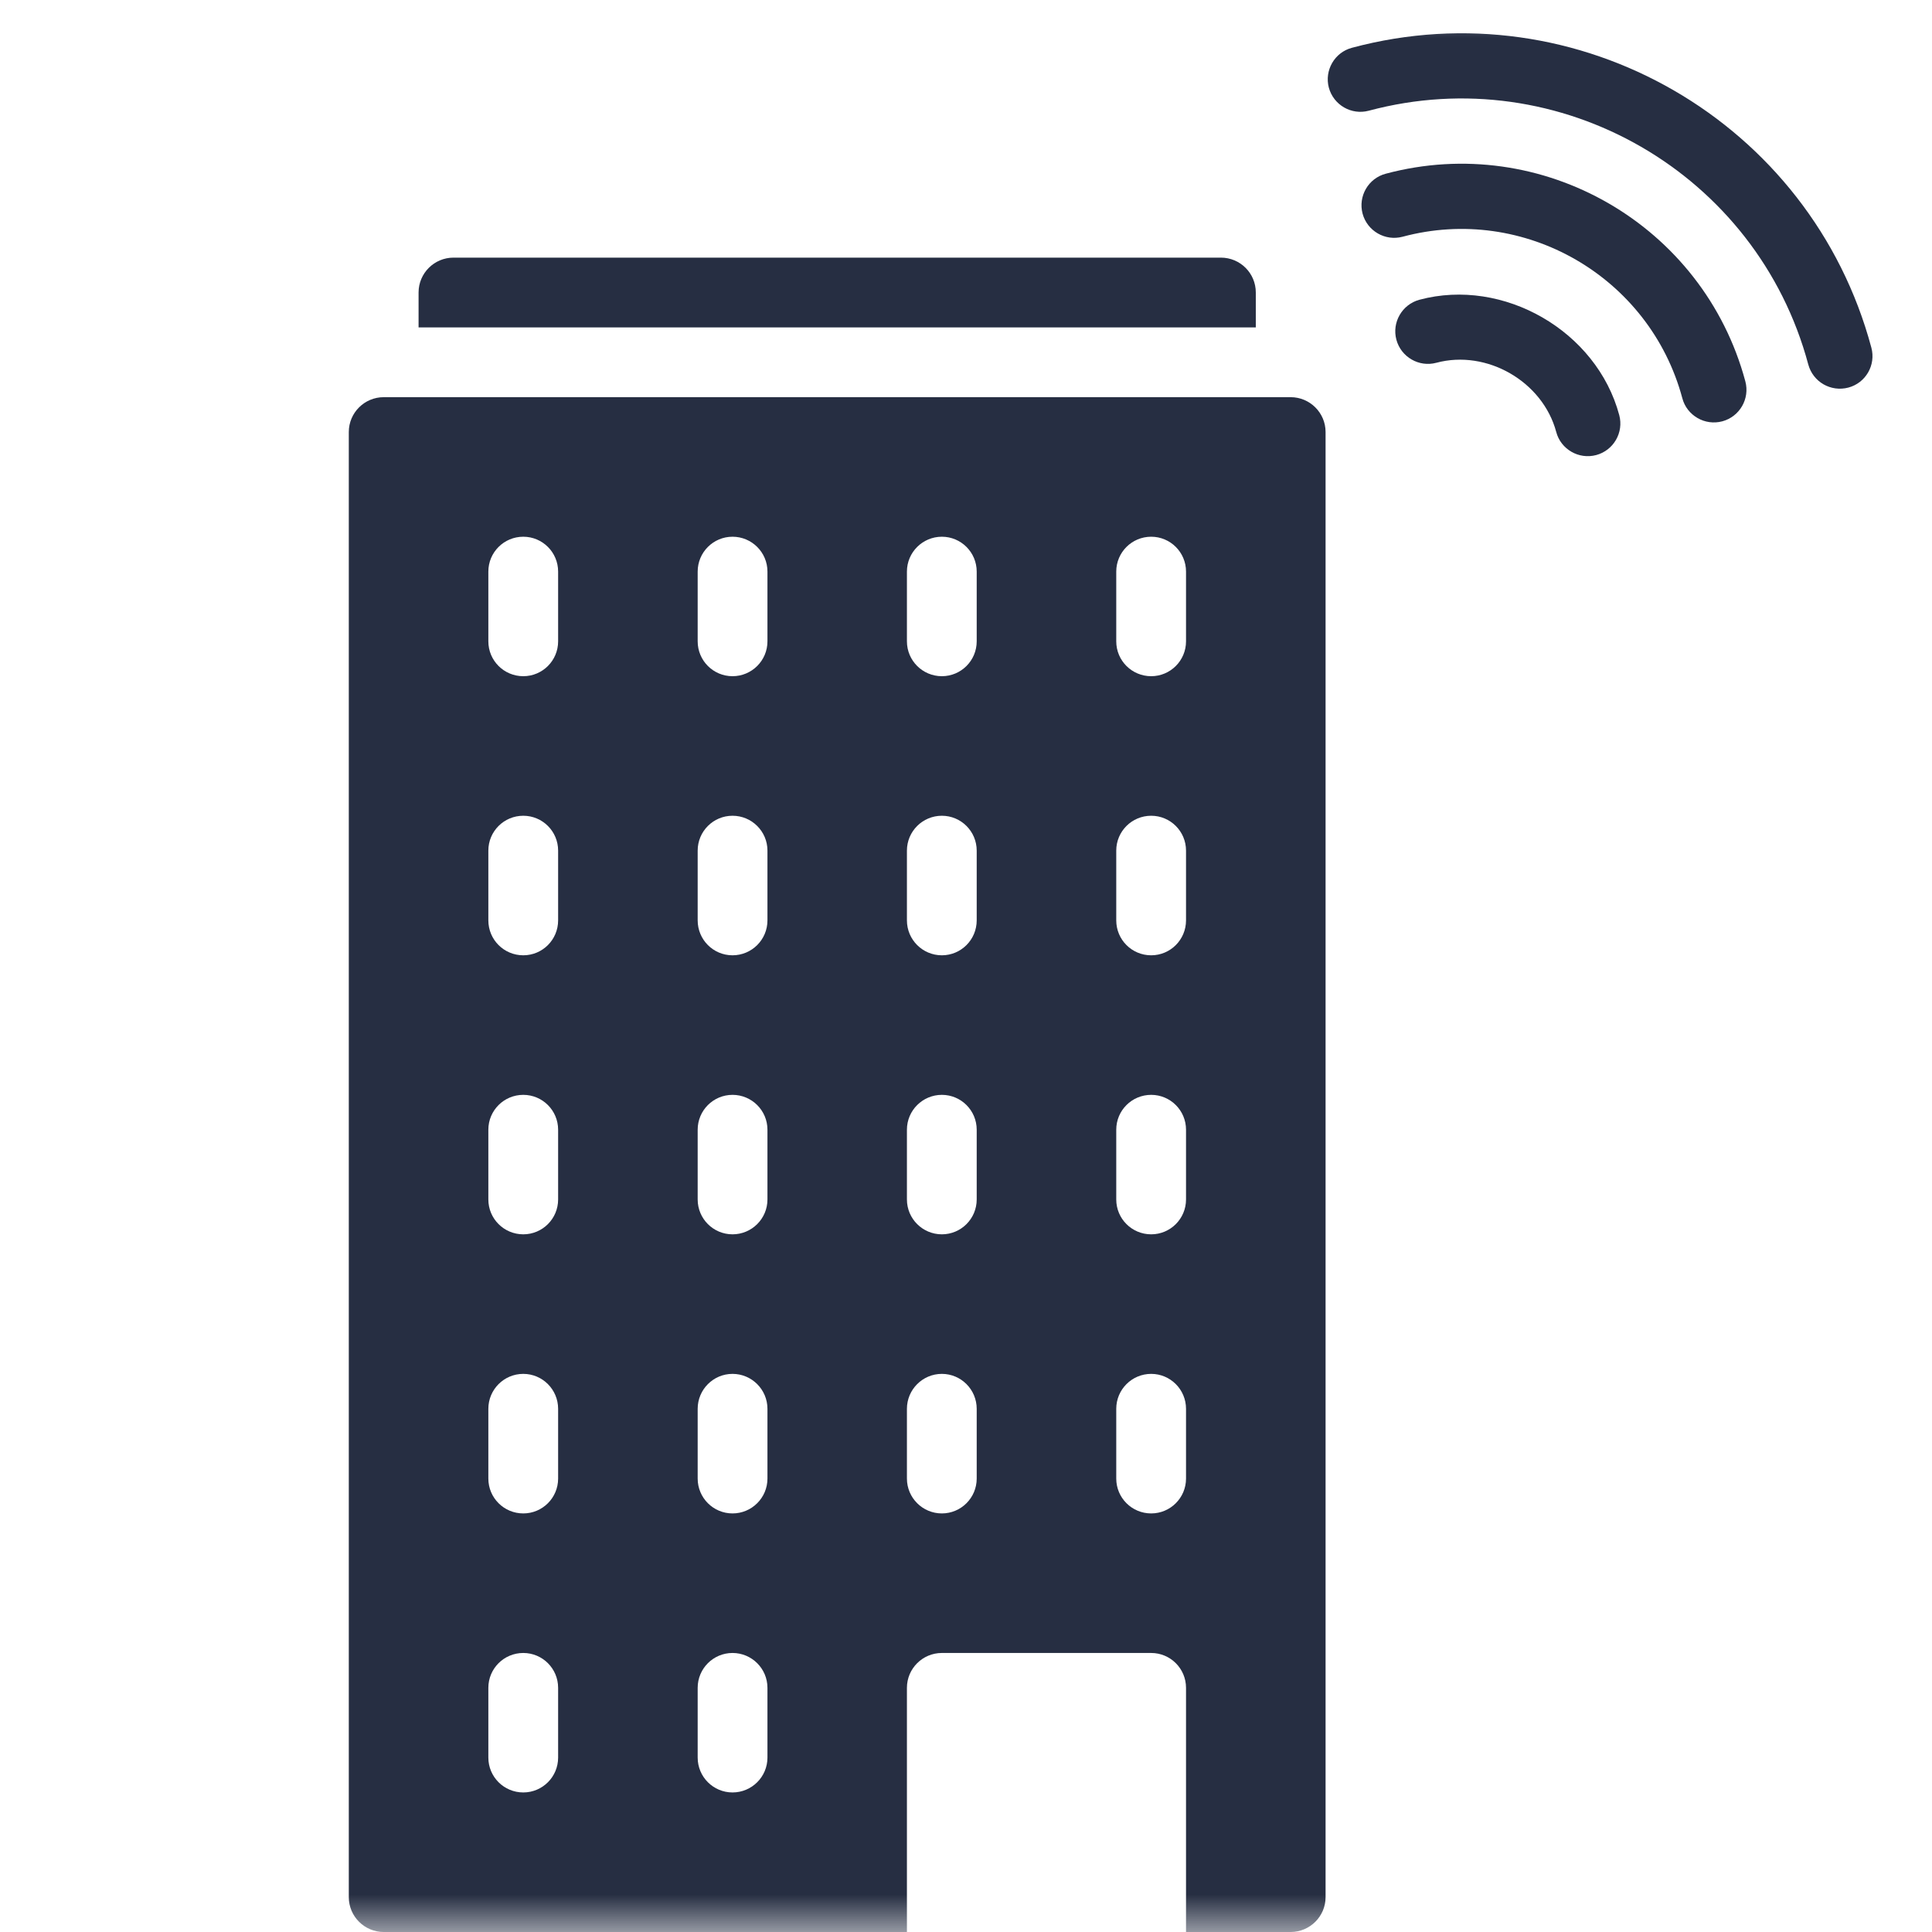 <svg width="26" height="26" viewBox="0 0 26 26" fill="none" xmlns="http://www.w3.org/2000/svg">
<mask id="mask0_3388_26881" style="mask-type:alpha" maskUnits="userSpaceOnUse" x="0" y="0" width="26" height="26">
<rect width="26" height="26" fill="#D9D9D9"/>
</mask>
<g mask="url(#mask0_3388_26881)">
<g clip-path="url(#clip0_3388_26881)">
<path d="M17.369 5.345H5.164C4.905 5.345 4.694 5.555 4.694 5.814V25.531C4.694 25.79 4.905 26 5.164 26H12.205V22.714C12.205 22.455 12.416 22.245 12.675 22.245H15.492C15.751 22.245 15.961 22.455 15.961 22.714V26H17.369C17.628 26 17.839 25.79 17.839 25.531V5.814C17.839 5.555 17.628 5.345 17.369 5.345ZM7.511 23.653C7.511 23.912 7.301 24.122 7.042 24.122C6.782 24.122 6.572 23.912 6.572 23.653V22.714C6.572 22.455 6.782 22.245 7.042 22.245C7.301 22.245 7.511 22.455 7.511 22.714V23.653ZM7.511 19.898C7.511 20.157 7.301 20.367 7.042 20.367C6.782 20.367 6.572 20.157 6.572 19.898V18.959C6.572 18.7 6.782 18.489 7.042 18.489C7.301 18.489 7.511 18.7 7.511 18.959V19.898ZM7.511 16.142C7.511 16.401 7.301 16.611 7.042 16.611C6.782 16.611 6.572 16.401 6.572 16.142V15.203C6.572 14.944 6.782 14.734 7.042 14.734C7.301 14.734 7.511 14.944 7.511 15.203V16.142ZM7.511 12.386C7.511 12.646 7.301 12.856 7.042 12.856C6.782 12.856 6.572 12.646 6.572 12.386V11.447C6.572 11.188 6.782 10.978 7.042 10.978C7.301 10.978 7.511 11.188 7.511 11.447V12.386ZM7.511 8.631C7.511 8.89 7.301 9.1 7.042 9.1C6.782 9.1 6.572 8.89 6.572 8.631V7.692C6.572 7.433 6.782 7.223 7.042 7.223C7.301 7.223 7.511 7.433 7.511 7.692V8.631ZM10.328 23.653C10.328 23.912 10.117 24.122 9.858 24.122C9.599 24.122 9.389 23.912 9.389 23.653V22.714C9.389 22.455 9.599 22.245 9.858 22.245C10.117 22.245 10.328 22.455 10.328 22.714V23.653ZM10.328 19.898C10.328 20.157 10.117 20.367 9.858 20.367C9.599 20.367 9.389 20.157 9.389 19.898V18.959C9.389 18.7 9.599 18.489 9.858 18.489C10.117 18.489 10.328 18.7 10.328 18.959V19.898ZM10.328 16.142C10.328 16.401 10.117 16.611 9.858 16.611C9.599 16.611 9.389 16.401 9.389 16.142V15.203C9.389 14.944 9.599 14.734 9.858 14.734C10.117 14.734 10.328 14.944 10.328 15.203V16.142ZM10.328 12.386C10.328 12.646 10.117 12.856 9.858 12.856C9.599 12.856 9.389 12.646 9.389 12.386V11.447C9.389 11.188 9.599 10.978 9.858 10.978C10.117 10.978 10.328 11.188 10.328 11.447V12.386ZM10.328 8.631C10.328 8.89 10.117 9.1 9.858 9.1C9.599 9.1 9.389 8.89 9.389 8.631V7.692C9.389 7.433 9.599 7.223 9.858 7.223C10.117 7.223 10.328 7.433 10.328 7.692V8.631ZM13.144 19.898C13.144 20.157 12.934 20.367 12.675 20.367C12.416 20.367 12.205 20.157 12.205 19.898V18.959C12.205 18.7 12.416 18.489 12.675 18.489C12.934 18.489 13.144 18.7 13.144 18.959V19.898ZM13.144 16.142C13.144 16.401 12.934 16.611 12.675 16.611C12.416 16.611 12.205 16.401 12.205 16.142V15.203C12.205 14.944 12.416 14.734 12.675 14.734C12.934 14.734 13.144 14.944 13.144 15.203V16.142ZM13.144 12.386C13.144 12.646 12.934 12.856 12.675 12.856C12.416 12.856 12.205 12.646 12.205 12.386V11.447C12.205 11.188 12.416 10.978 12.675 10.978C12.934 10.978 13.144 11.188 13.144 11.447V12.386ZM13.144 8.631C13.144 8.89 12.934 9.1 12.675 9.1C12.416 9.1 12.205 8.89 12.205 8.631V7.692C12.205 7.433 12.416 7.223 12.675 7.223C12.934 7.223 13.144 7.433 13.144 7.692V8.631ZM15.961 19.898C15.961 20.157 15.751 20.367 15.492 20.367C15.232 20.367 15.022 20.157 15.022 19.898V18.959C15.022 18.7 15.232 18.489 15.492 18.489C15.751 18.489 15.961 18.7 15.961 18.959V19.898ZM15.961 16.142C15.961 16.401 15.751 16.611 15.492 16.611C15.232 16.611 15.022 16.401 15.022 16.142V15.203C15.022 14.944 15.232 14.734 15.492 14.734C15.751 14.734 15.961 14.944 15.961 15.203V16.142ZM15.961 12.386C15.961 12.646 15.751 12.856 15.492 12.856C15.232 12.856 15.022 12.646 15.022 12.386V11.447C15.022 11.188 15.232 10.978 15.492 10.978C15.751 10.978 15.961 11.188 15.961 11.447V12.386ZM15.961 8.631C15.961 8.89 15.751 9.1 15.492 9.1C15.232 9.1 15.022 8.89 15.022 8.631V7.692C15.022 7.433 15.232 7.223 15.492 7.223C15.751 7.223 15.961 7.433 15.961 7.692V8.631Z" fill="#262E42"/>
<path d="M16.9 3.936C16.9 3.677 16.69 3.467 16.43 3.467H6.103C5.844 3.467 5.633 3.677 5.633 3.936V4.406H16.9V3.936Z" fill="#262E42"/>
</g>
<path d="M18.792 4.572C18.729 4.338 18.869 4.097 19.102 4.034C20.234 3.731 21.488 4.455 21.791 5.586C21.854 5.82 21.715 6.061 21.481 6.124C21.364 6.155 21.245 6.136 21.148 6.08C21.05 6.023 20.974 5.931 20.943 5.813C20.761 5.134 20.009 4.7 19.33 4.882C19.096 4.945 18.855 4.805 18.792 4.572Z" fill="#262E42"/>
<path d="M18.337 2.875C18.275 2.641 18.414 2.4 18.648 2.338C20.752 1.775 22.923 3.028 23.488 5.132C23.551 5.366 23.412 5.607 23.178 5.67C23.061 5.701 22.942 5.682 22.845 5.626C22.747 5.569 22.671 5.477 22.64 5.359C22.201 3.723 20.511 2.747 18.875 3.186C18.641 3.248 18.4 3.109 18.337 2.875Z" fill="#262E42"/>
<path d="M24.335 4.905C23.646 2.333 20.993 0.801 18.42 1.49C18.187 1.552 17.947 1.414 17.883 1.18C17.821 0.947 17.96 0.705 18.194 0.643C21.233 -0.172 24.37 1.639 25.184 4.679C25.247 4.913 25.108 5.154 24.874 5.216C24.756 5.247 24.638 5.228 24.54 5.172C24.443 5.116 24.367 5.023 24.335 4.905Z" fill="#262E42"/>
</g>
<defs>
<clipPath id="clip0_3388_26881">
<rect width="22.533" height="22.533" fill="white" transform="translate(0 3.467)"/>
</clipPath>
</defs>
</svg>
